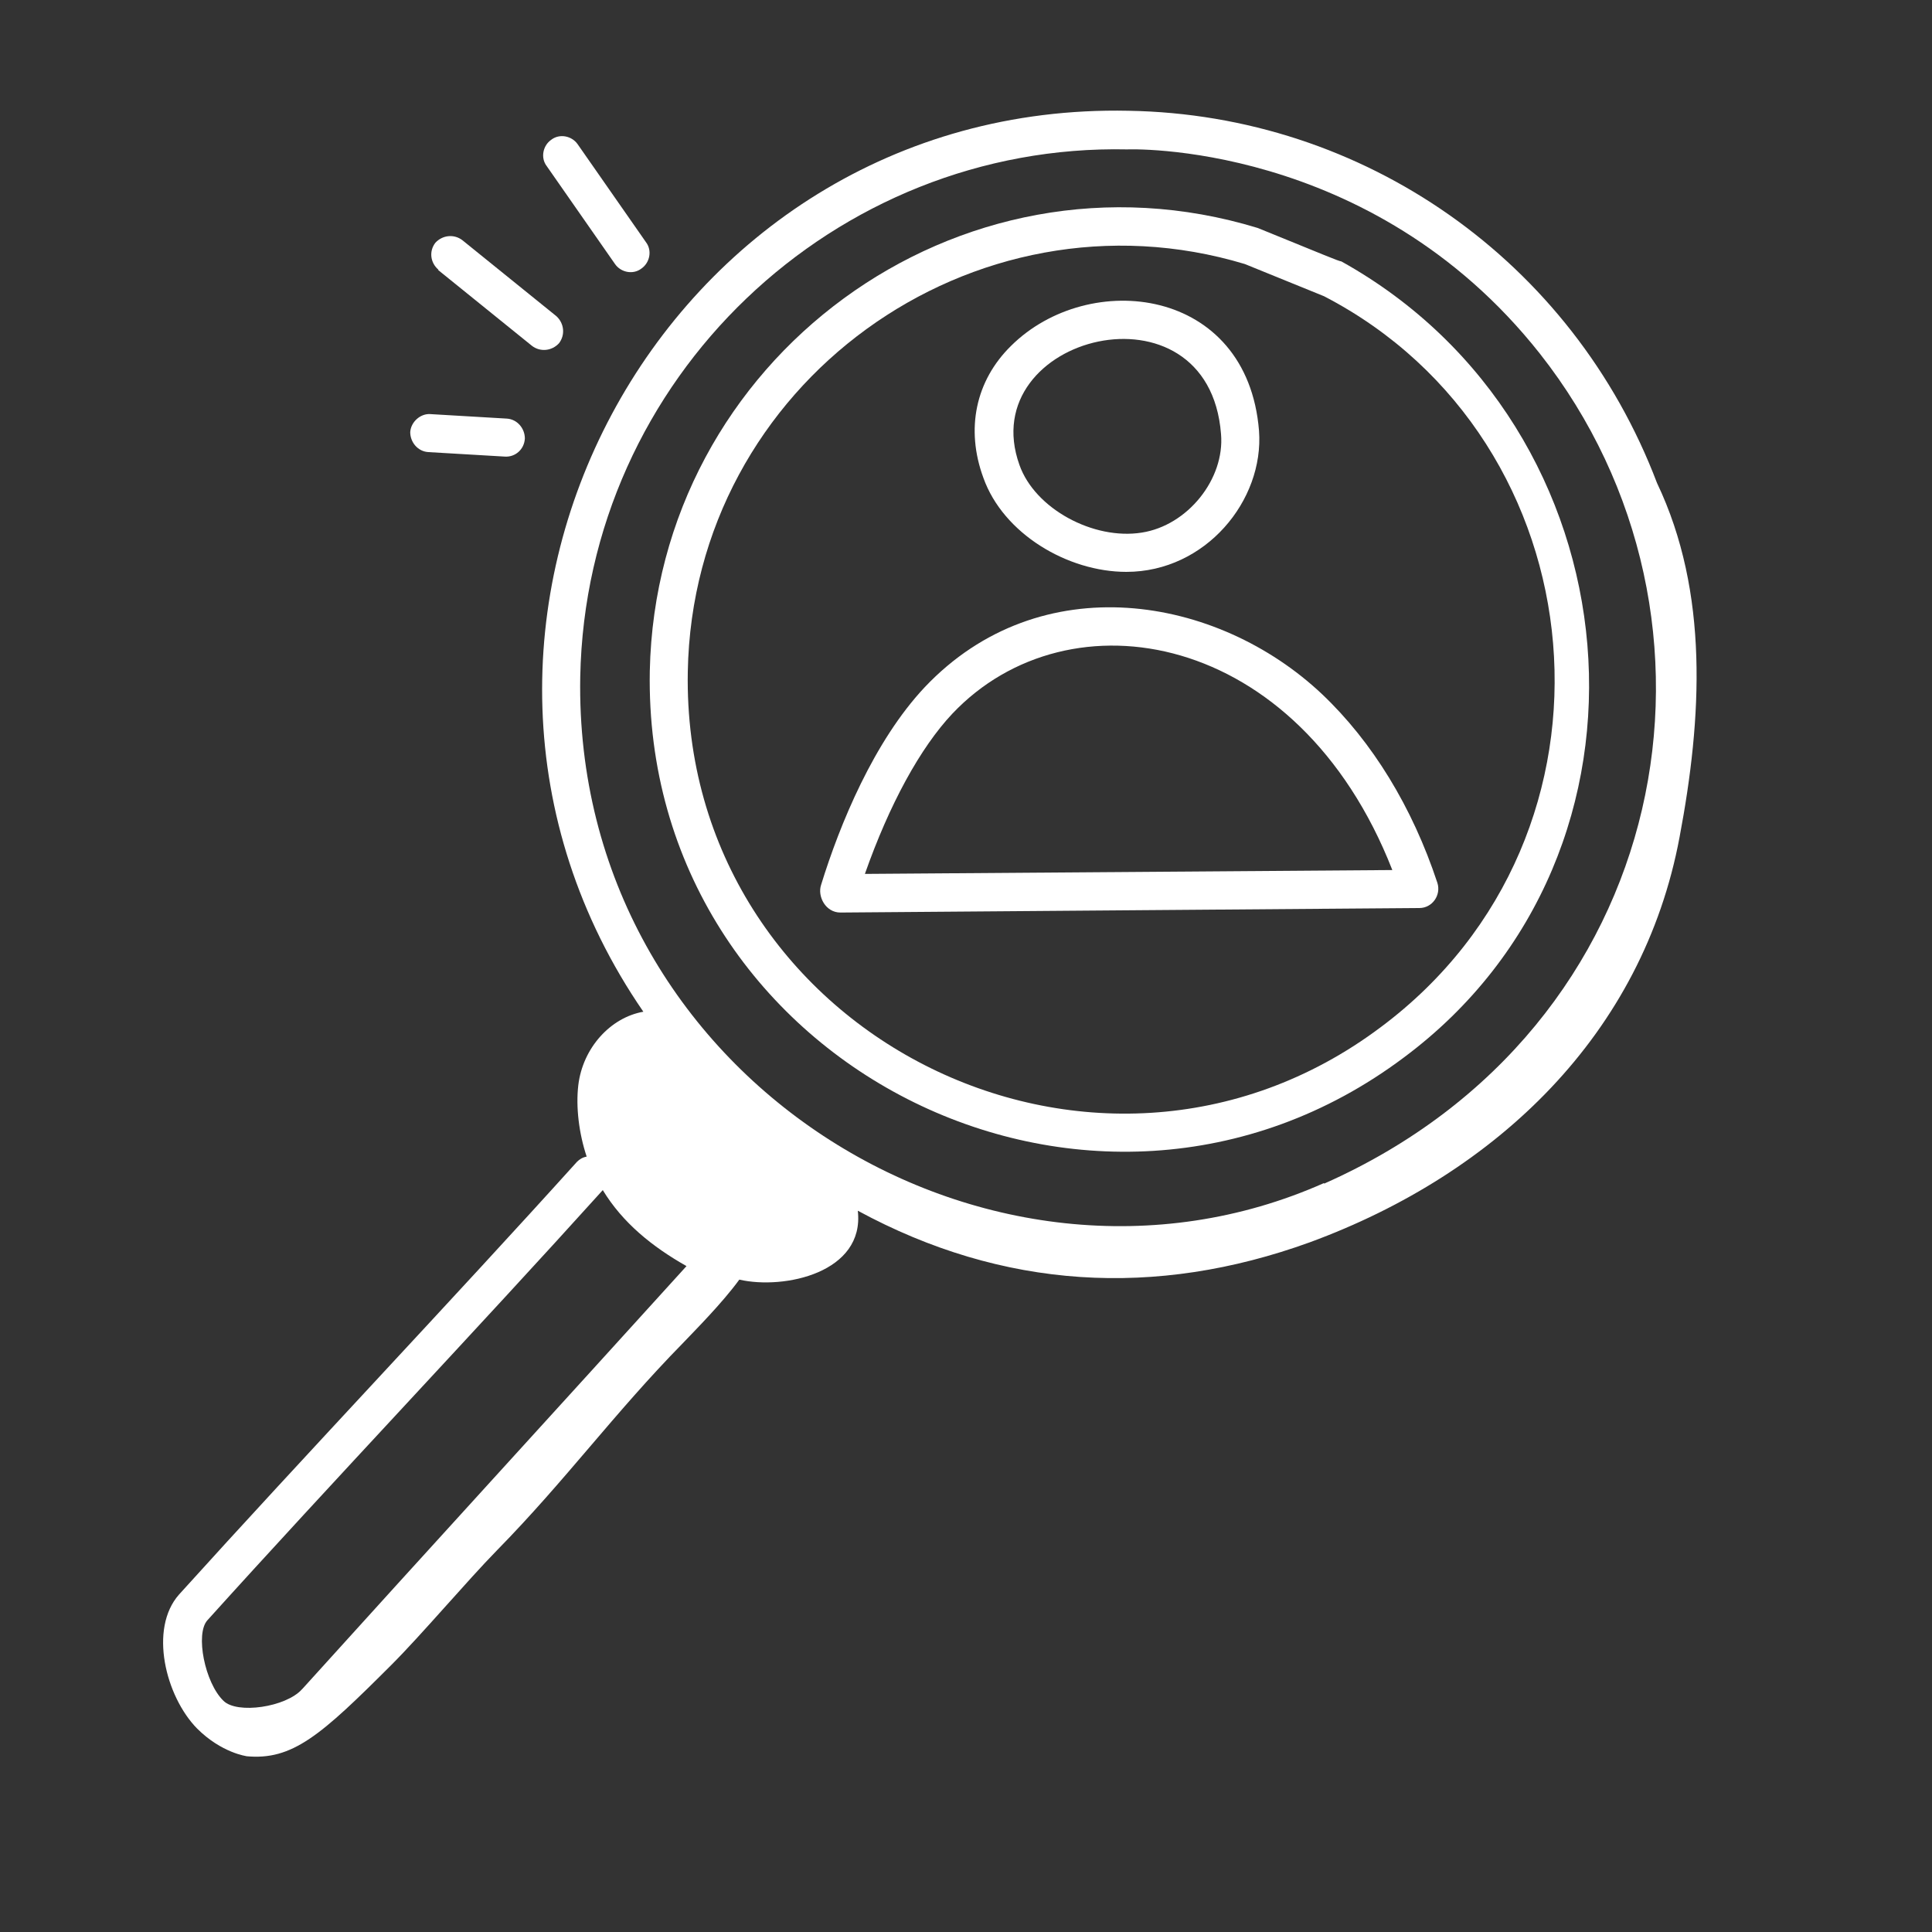 <?xml version="1.0" encoding="UTF-8"?>
<svg id="Ebene_1" xmlns="http://www.w3.org/2000/svg" version="1.1" viewBox="0 0 300 300">
  <rect x="0" y="0" width="300" height="300" fill="#333333" stroke="none"/>
  <!-- Generator: Adobe Illustrator 29.2.1, SVG Export Plug-In . SVG Version: 2.1.0 Build 116)  -->
  <defs>
    <style>
      .st0 {
        fill: #fff;
      }
    </style>
  </defs>
  <path class="st0" d="M208.3,40.6c-.6-.1-2.4-.9-13-5.2-46.5-14.2-93.4,20.4-94.4,68.8h0c-1.1,60.9,68.7,96.3,117.1,60,42.7-31.8,36.5-97.9-9.7-123.6ZM214.4,159.5c-44.4,33.3-108.6.8-107.6-55.2.8-44.8,44.4-76,86.5-63.3l12.3,5c43,22.3,48.9,83.6,8.8,113.5Z"/>
  <path class="st0" d="M38.2,272.7c7.2.7,11.6-3.2,22.6-14.2,4.7-4.7,11.7-13,16.4-17.8,10.6-10.8,18.2-21.3,28.8-32.1,1.9-2,6.1-6.2,8.8-9.9,7,1.6,19.5-1.1,18.4-10.7,22.5,12.2,46.2,13.6,70.2,4.9,29.1-10.7,51.7-32.4,57.4-62.9,3.5-18.5,4.6-38-3.5-55-13.1-34.5-45.5-57.2-82.1-57.8-72.7-1.5-116.1,80.6-75.3,139.9-5.1.9-9.4,5.6-10.1,11.4-.4,3.4.1,7.5,1.3,11.1-.6.1-1.1.4-1.5.8-19.3,21.4-42.1,45.4-61.8,67.2-4.7,5.3-2.1,15.8,2.8,20.8,3.8,3.8,7.7,4.3,7.7,4.3ZM46.9,262.3c-2.5,2.8-10.1,3.9-12.2,1.8-2.9-2.8-4.4-10.4-2.5-12.5,19.3-21.4,42-45.3,61.4-66.8,3.1,5.1,7.7,8.8,13,11.8-19.3,21.3-40.8,44.8-59.6,65.6ZM205.6,183.7c-52.2,23.2-116.6-16.5-115.5-78.6.9-46.5,39.6-82.9,85-81.9-.4,0,37.7-1.6,64,31.7,32.4,41.1,21.1,104.7-33.5,128.9Z"/>
  <path class="st0" d="M95.5,41c.9,1.3,2.8,1.7,4.1.7,1.3-.9,1.7-2.8.7-4.1l-10.6-15.2c-.9-1.3-2.8-1.7-4.1-.7-1.3.9-1.7,2.8-.7,4.1l10.6,15.2Z"/>
  <path class="st0" d="M68,41.9l14.6,11.8c1.3,1,3.1.8,4.2-.4,1-1.3.8-3.1-.4-4.2l-14.6-11.8c-1.3-1-3.1-.8-4.2.4-1,1.3-.8,3.1.5,4.2Z"/>
  <path class="st0" d="M66.5,70.2l11.9.7c1.6.1,3-1.1,3.1-2.8,0-1.6-1.2-3-2.8-3.1l-11.9-.7c-1.5-.1-3,1.2-3.1,2.8,0,1.6,1.2,3,2.8,3.1Z"/>
  <path class="st0" d="M174.9,88.8c12.3,0,21.4-11.1,20.6-21.9h0c-1.8-22.4-26.4-25.2-38.5-13.2-5.5,5.4-7.1,12.9-4.3,20.5,3.1,8.7,13.1,14.6,22.2,14.6ZM189.6,67.4c.6,7-5.2,14.2-12.3,15.3-7.5,1.2-16.6-3.7-19-10.5-7.2-20.1,29.4-29.4,31.3-4.8Z"/>
  <path class="st0" d="M205.3,107.8c-16.3-15.4-43.8-20-61.7-1.1-7.9,8.4-13.2,21.3-16.1,30.7-.6,1.8.7,4.3,3,4.3-.4,0,89.5-.7,89.9-.7,2,0,3.4-2,2.8-3.9-3.9-11.8-10.1-21.9-17.9-29.3ZM134.3,135.7c3.8-10.8,8.6-19.6,13.6-24.9,18.1-19.1,53.7-13,68.3,24.3l-81.9.6Z"/>
</svg>